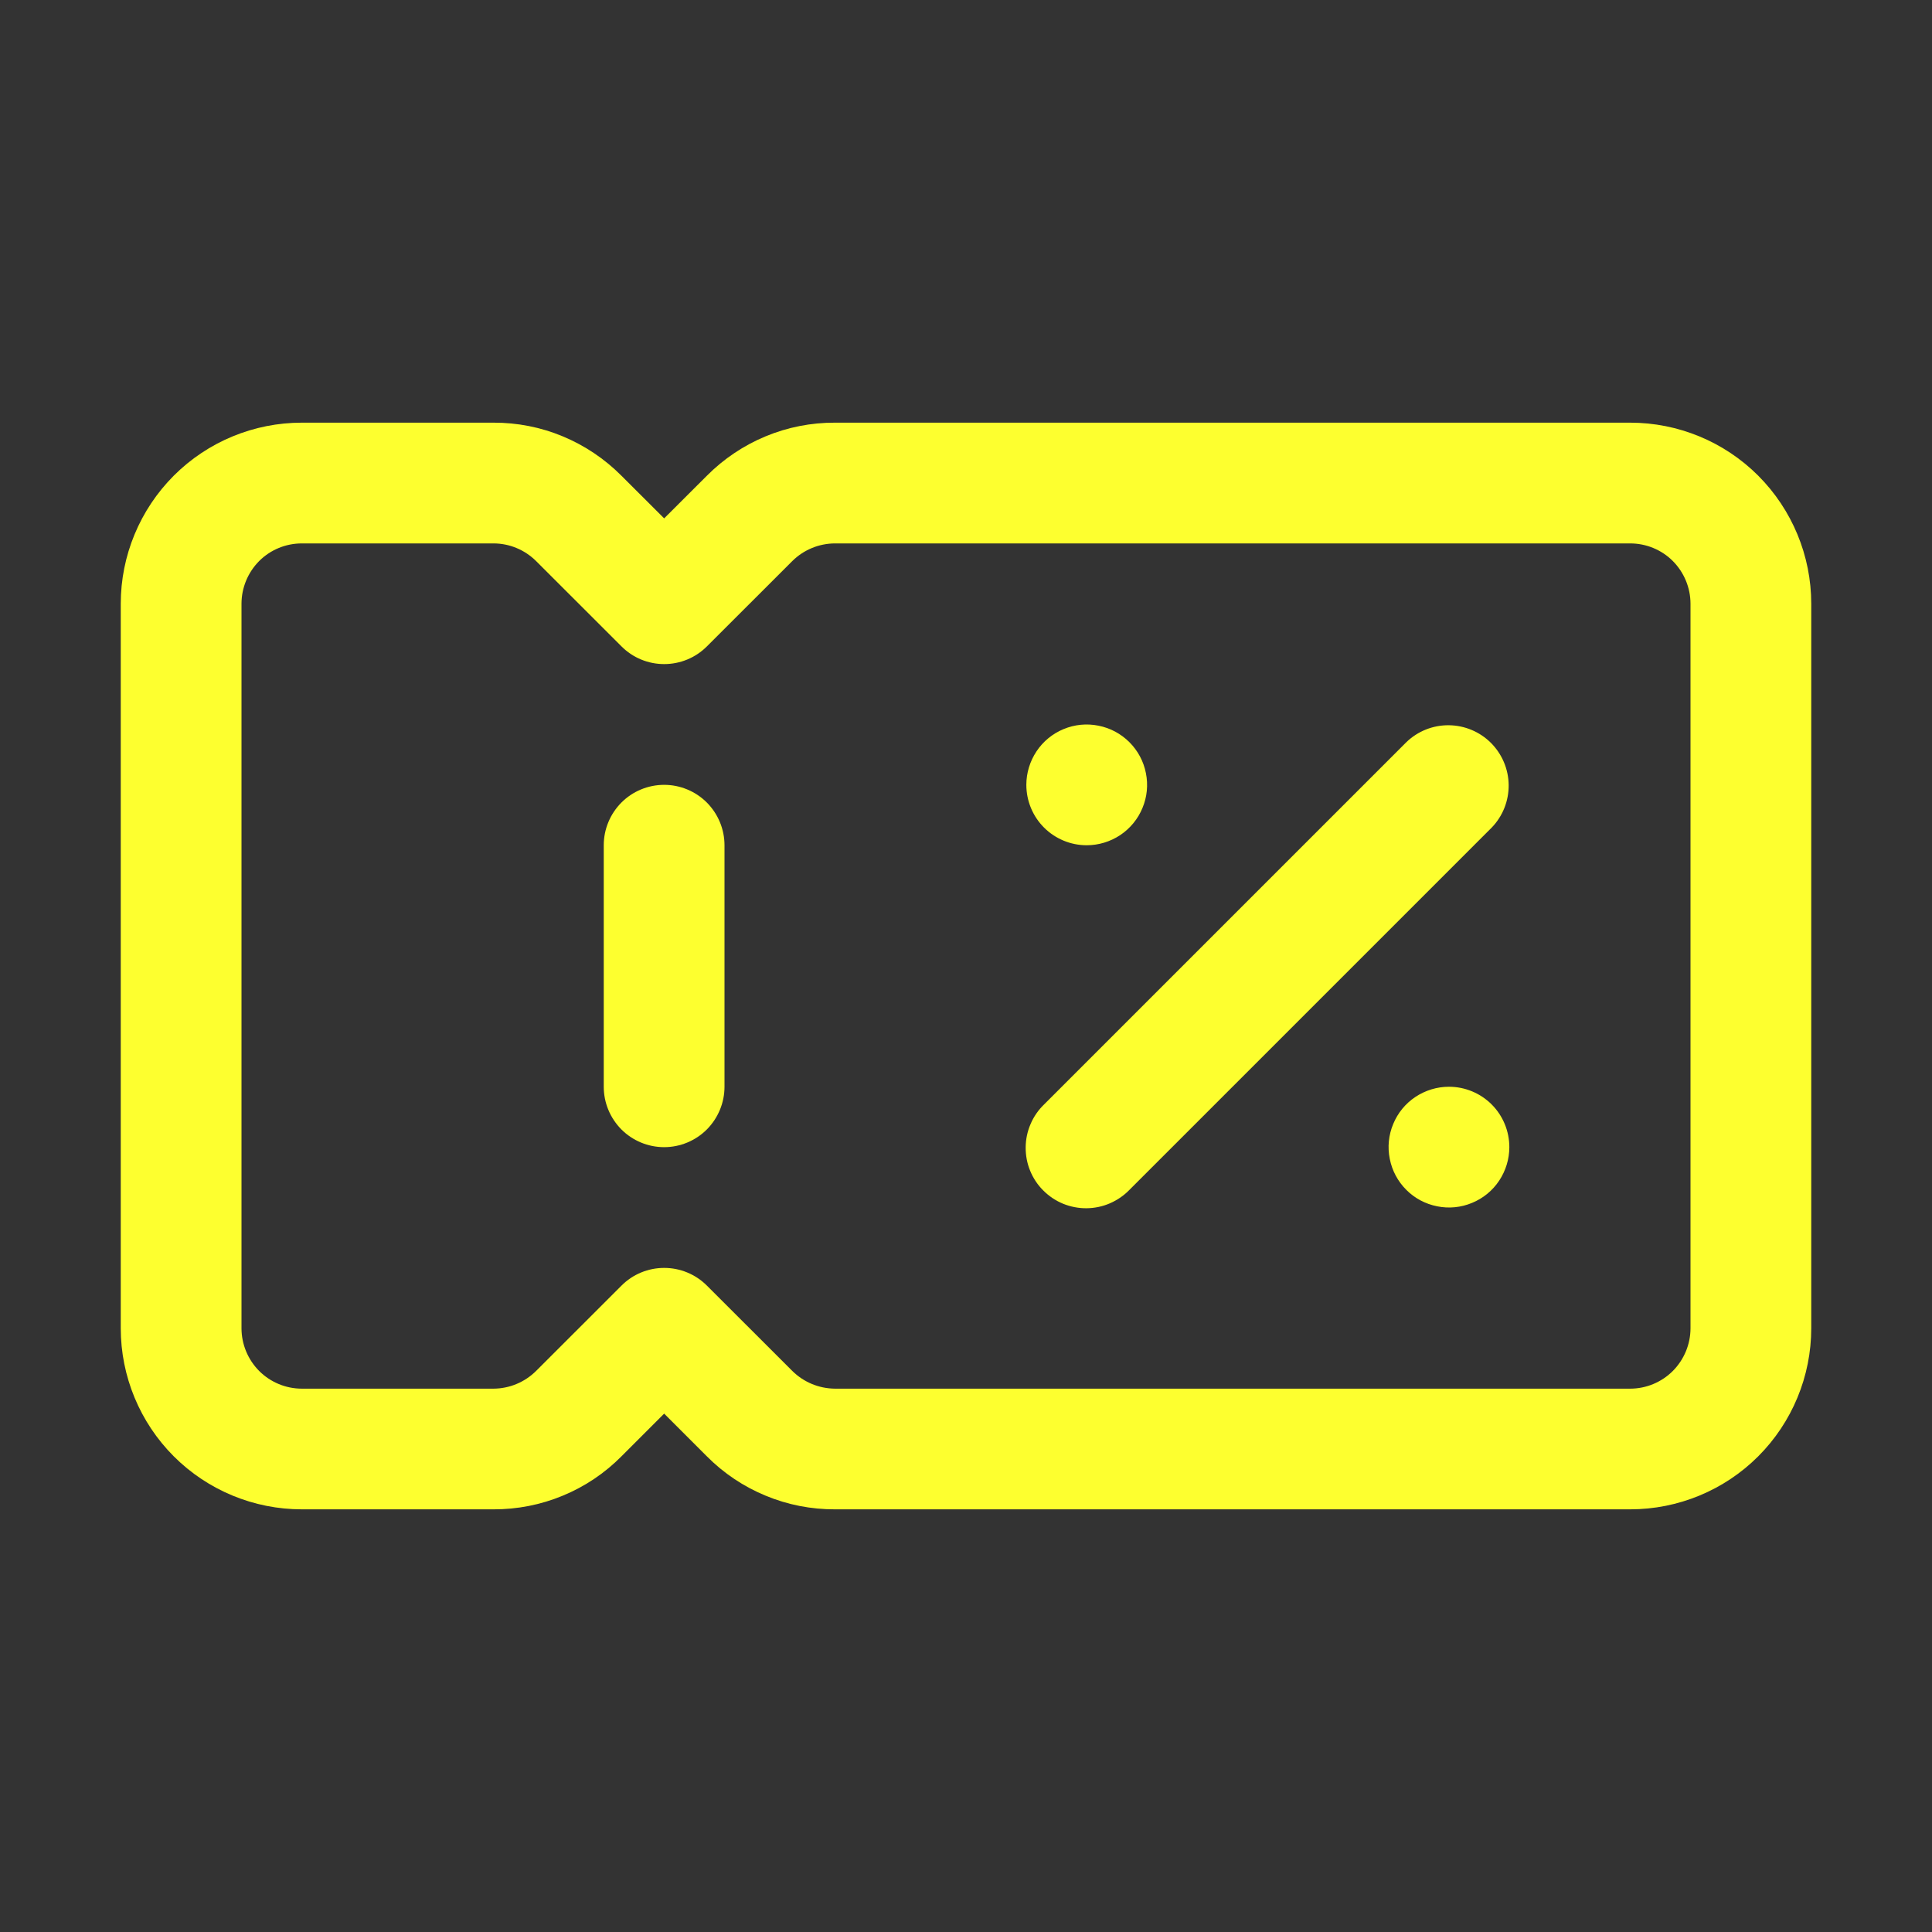 <svg width="26" height="26" viewBox="0 0 26 26" fill="none" xmlns="http://www.w3.org/2000/svg">
<rect x="0" y="0" width="26" height="26" fill="#333333" stroke="none"/>
<path d="M21.938 5.688H11.236C10.916 5.687 10.599 5.749 10.303 5.872C10.007 5.995 9.739 6.175 9.513 6.402L8.938 6.976L8.363 6.402C8.137 6.175 7.869 5.995 7.573 5.872C7.278 5.749 6.961 5.687 6.641 5.688H4.062C3.416 5.688 2.796 5.944 2.339 6.401C1.882 6.859 1.625 7.479 1.625 8.125V17.875C1.625 18.521 1.882 19.142 2.339 19.599C2.796 20.056 3.416 20.312 4.062 20.312H6.641C6.961 20.313 7.278 20.251 7.574 20.128C7.87 20.006 8.138 19.826 8.364 19.598L8.938 19.024L9.512 19.598C9.738 19.826 10.007 20.006 10.303 20.128C10.598 20.251 10.916 20.313 11.236 20.312H21.938C22.584 20.312 23.204 20.056 23.661 19.599C24.118 19.142 24.375 18.521 24.375 17.875V8.125C24.375 7.479 24.118 6.859 23.661 6.401C23.204 5.944 22.584 5.688 21.938 5.688ZM22.75 17.875C22.75 18.09 22.664 18.297 22.512 18.45C22.36 18.602 22.153 18.688 21.938 18.688H11.236C11.021 18.686 10.815 18.601 10.662 18.449L9.513 17.301C9.36 17.148 9.154 17.063 8.938 17.063C8.723 17.063 8.516 17.148 8.364 17.301L7.215 18.449C7.062 18.601 6.856 18.687 6.641 18.688H4.062C3.847 18.688 3.64 18.602 3.488 18.45C3.336 18.297 3.25 18.09 3.25 17.875V8.125C3.25 7.91 3.336 7.703 3.488 7.55C3.64 7.398 3.847 7.313 4.062 7.313H6.641C6.856 7.313 7.062 7.399 7.215 7.551L8.364 8.699C8.516 8.852 8.723 8.937 8.938 8.937C9.154 8.937 9.36 8.852 9.513 8.699L10.662 7.551C10.815 7.399 11.021 7.314 11.236 7.313H21.938C22.153 7.313 22.36 7.398 22.512 7.55C22.664 7.703 22.75 7.91 22.75 8.125V17.875ZM9.75 11.375V14.625C9.75 14.841 9.664 15.047 9.512 15.2C9.36 15.352 9.153 15.438 8.938 15.438C8.722 15.438 8.515 15.352 8.363 15.2C8.211 15.047 8.125 14.841 8.125 14.625V11.375C8.125 11.159 8.211 10.953 8.363 10.8C8.515 10.648 8.722 10.562 8.938 10.562C9.153 10.562 9.36 10.648 9.512 10.8C9.664 10.953 9.75 11.159 9.75 11.375Z" fill="#FDFF2F"/>
<path d="M20.075 11.137L15.2 16.012C15.125 16.09 15.035 16.151 14.936 16.194C14.837 16.237 14.73 16.259 14.622 16.26C14.514 16.261 14.407 16.24 14.308 16.2C14.208 16.159 14.117 16.098 14.041 16.022C13.964 15.946 13.904 15.855 13.863 15.755C13.822 15.655 13.802 15.548 13.803 15.44C13.804 15.332 13.826 15.226 13.869 15.127C13.911 15.028 13.973 14.938 14.051 14.863L18.926 9.988C19.079 9.84 19.284 9.758 19.497 9.76C19.71 9.762 19.914 9.847 20.065 9.998C20.215 10.149 20.301 10.352 20.303 10.565C20.305 10.778 20.223 10.984 20.075 11.137ZM14.624 11.375C14.785 11.375 14.942 11.327 15.076 11.238C15.209 11.149 15.314 11.022 15.375 10.873C15.437 10.725 15.453 10.562 15.421 10.404C15.39 10.246 15.313 10.102 15.199 9.988C15.085 9.874 14.941 9.797 14.783 9.766C14.625 9.734 14.462 9.75 14.313 9.812C14.165 9.873 14.038 9.977 13.949 10.111C13.86 10.245 13.812 10.402 13.812 10.562C13.812 10.778 13.898 10.985 14.05 11.137C14.202 11.289 14.409 11.375 14.624 11.375ZM19.499 14.625C19.339 14.625 19.182 14.673 19.048 14.762C18.914 14.851 18.81 14.978 18.749 15.127C18.687 15.275 18.671 15.438 18.703 15.596C18.734 15.754 18.811 15.898 18.925 16.012C19.038 16.126 19.183 16.203 19.341 16.234C19.498 16.266 19.662 16.25 19.81 16.188C19.959 16.127 20.086 16.023 20.175 15.889C20.264 15.755 20.312 15.598 20.312 15.438C20.312 15.222 20.226 15.015 20.074 14.863C19.922 14.711 19.715 14.625 19.499 14.625Z" fill="#FDFF2F"/>
</svg>
